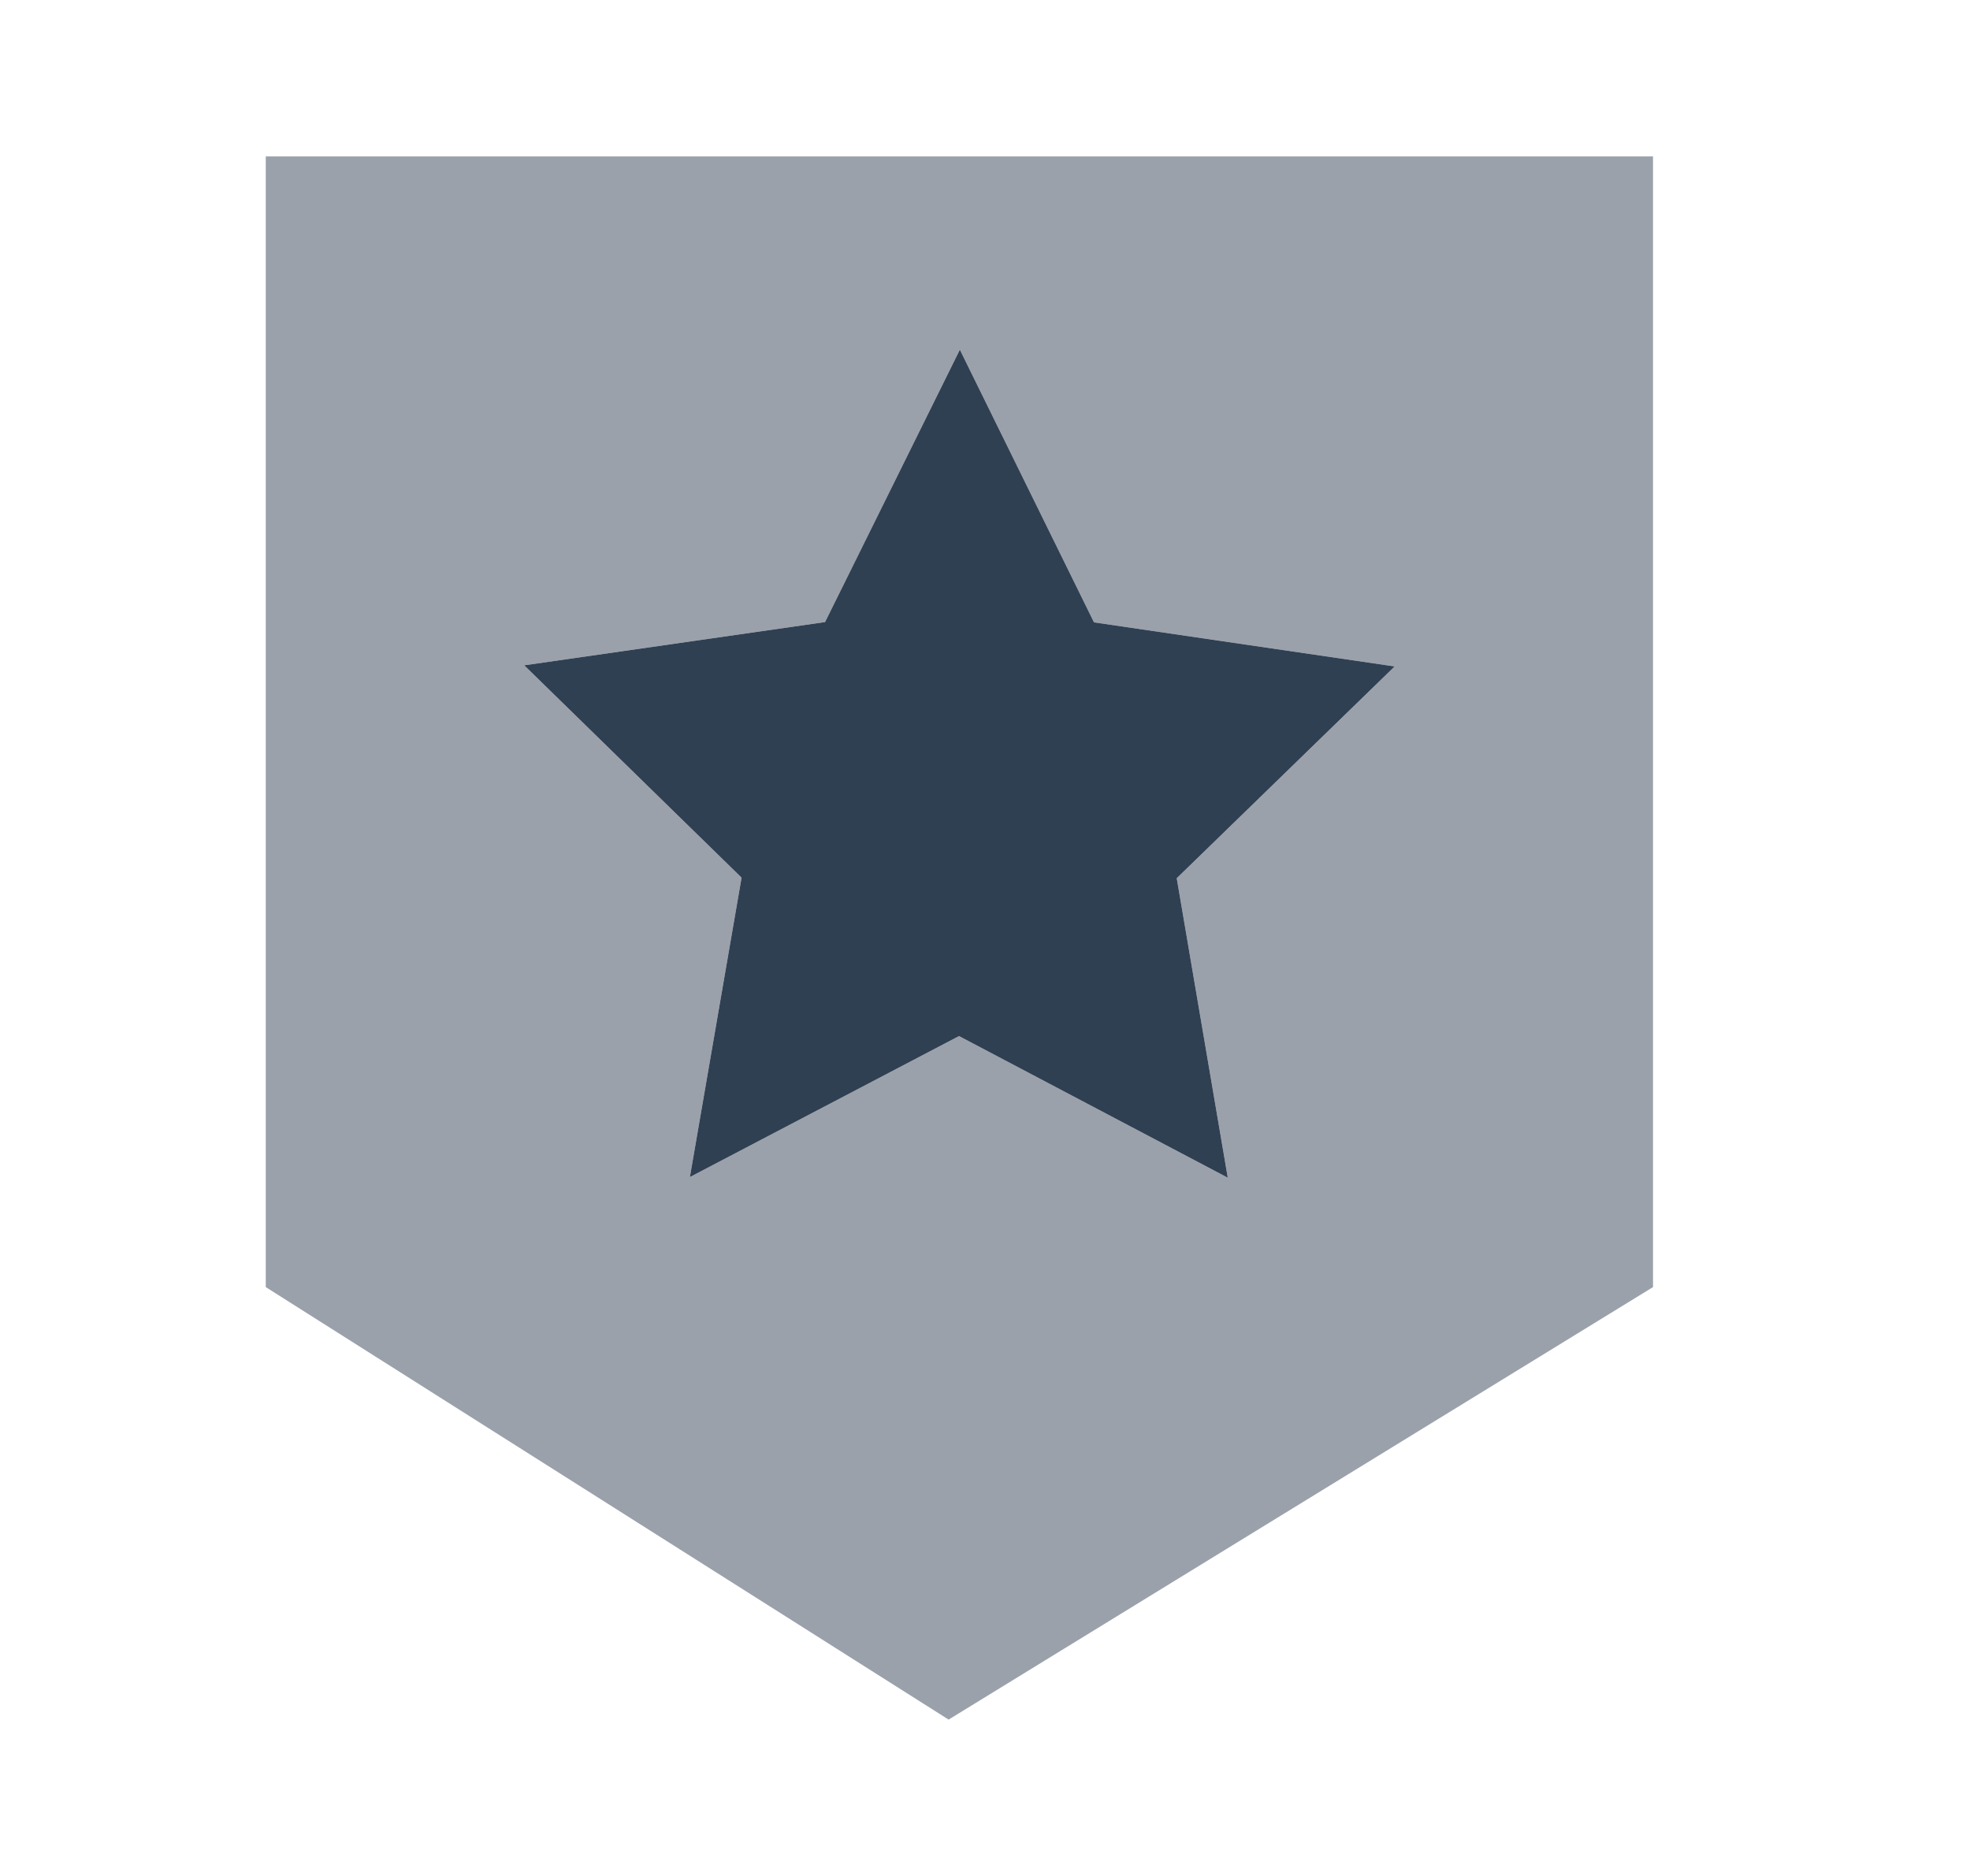 <svg width="21" height="20" viewBox="0 0 21 20" fill="none" xmlns="http://www.w3.org/2000/svg">
<path d="M2.833 1.667V13.722L10.112 18.333L17.621 13.722V1.667H2.833ZM10.232 3.728L11.662 6.635L14.867 7.105L12.544 9.363L13.088 12.556L10.223 11.046L7.354 12.549L7.905 9.357L5.588 7.093L8.795 6.632L10.232 3.728Z" fill="#9BA1AB"/>
<path d="M10.232 3.728L11.662 6.635L14.867 7.105L12.544 9.363L13.088 12.556L10.223 11.046L7.354 12.549L7.905 9.357L5.588 7.093L8.795 6.632L10.232 3.728Z" fill="#304053"/>
</svg>
